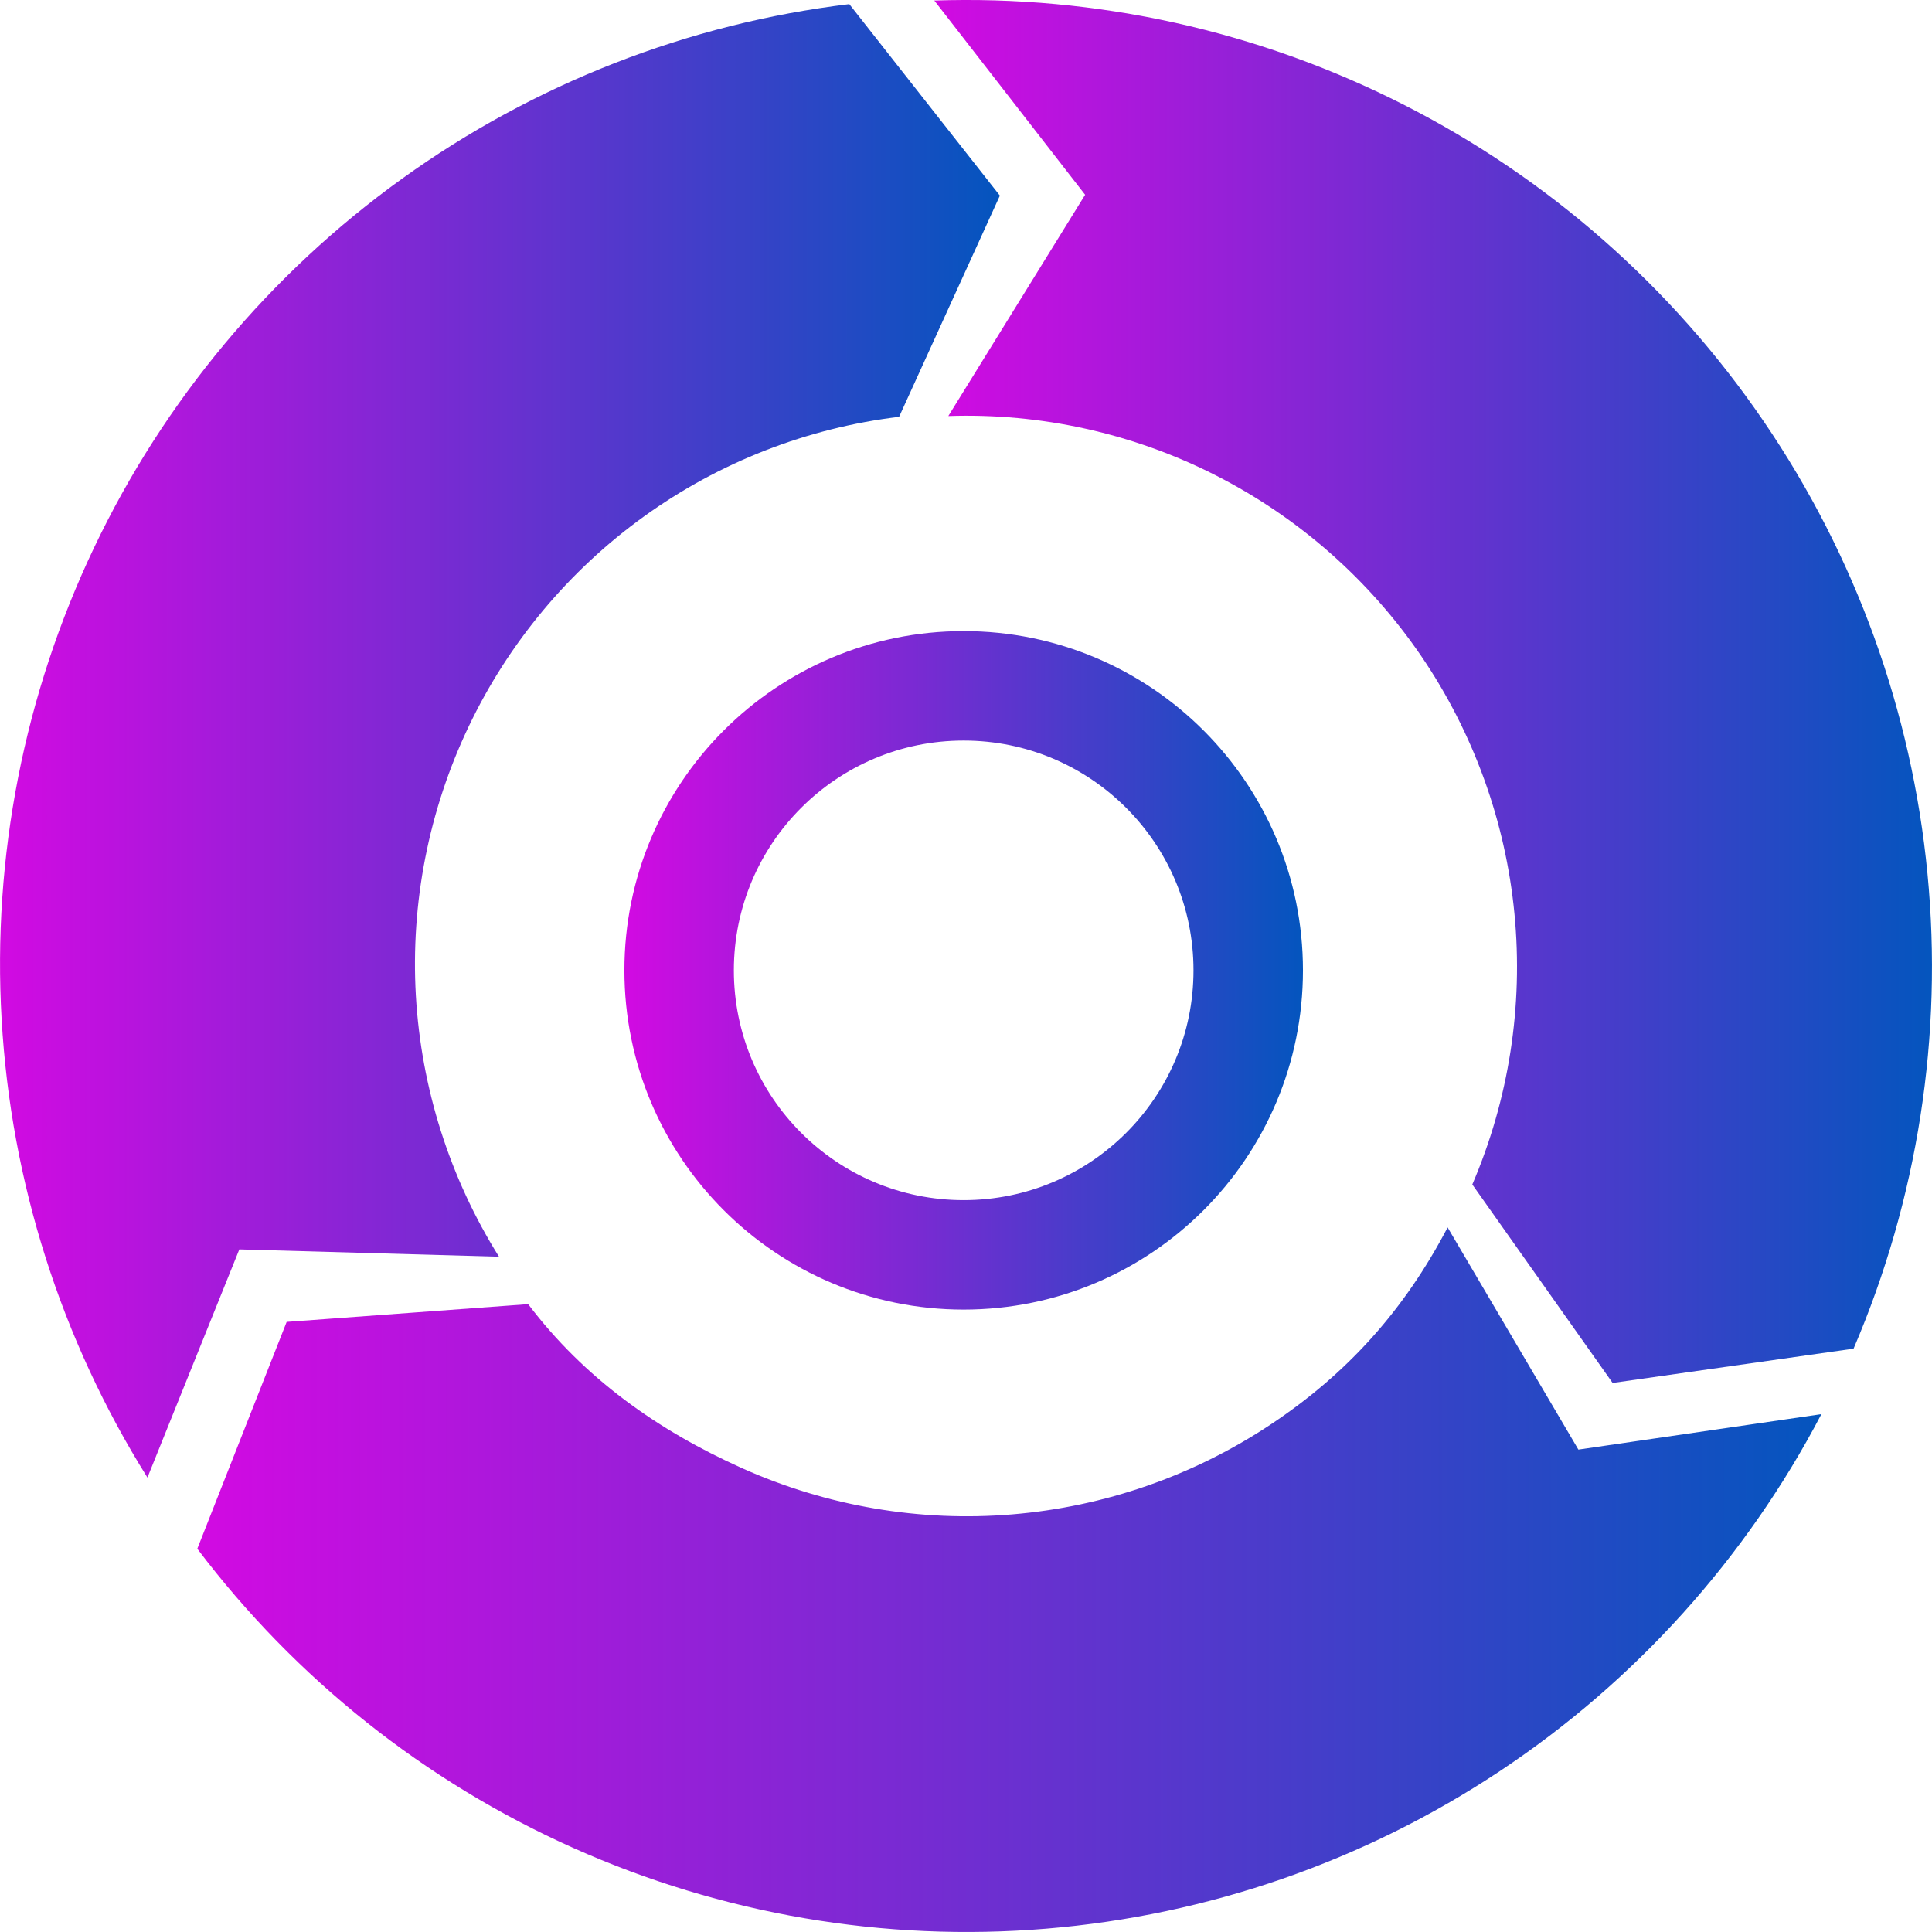 <svg width="32" height="32" viewBox="0 0 32 32" fill="none" xmlns="http://www.w3.org/2000/svg">
<path d="M2.442 24.473C1.012 22.188 0.181 19.578 0.027 16.885C-0.128 14.192 0.399 11.504 1.559 9.069C2.718 6.635 4.473 4.533 6.659 2.96C8.846 1.386 11.394 0.391 14.067 0.068L16.561 3.24L14.892 6.904C13.368 7.088 11.915 7.655 10.669 8.552C9.423 9.449 8.423 10.647 7.762 12.035C7.101 13.422 6.8 14.955 6.888 16.49C6.977 18.025 7.45 19.513 8.265 20.815L3.964 20.694L2.442 24.473Z" fill="url(#paint0_linear_311_38)"/>
<path d="M15.475 0.009C18.166 -0.082 20.836 0.509 23.238 1.728C25.64 2.947 27.695 4.753 29.214 6.981C30.733 9.208 31.666 11.783 31.925 14.468C32.185 17.153 31.764 19.86 30.701 22.338L26.71 22.906L24.386 19.619C24.992 18.206 25.232 16.663 25.084 15.133C24.936 13.603 24.404 12.135 23.539 10.865C22.673 9.596 21.501 8.566 20.132 7.871C18.763 7.176 17.241 6.839 15.707 6.891L17.973 3.226L15.475 0.009Z" fill="url(#paint1_linear_311_38)"/>
<path d="M30.168 23.423C28.918 25.812 27.085 27.846 24.841 29.336C22.597 30.826 20.013 31.723 17.33 31.945C14.647 32.168 11.951 31.707 9.493 30.607C7.034 29.507 4.893 27.802 3.268 25.652L4.748 21.895L8.748 21.601C9.675 22.826 10.895 23.693 12.296 24.32C13.697 24.947 15.234 25.21 16.763 25.083C18.293 24.956 19.765 24.445 21.045 23.595C22.324 22.746 23.264 21.692 23.977 20.33L26.143 24.01L30.168 23.423Z" fill="url(#paint2_linear_311_38)"/>
<path d="M21.581 16.072C21.581 19.175 19.065 21.691 15.961 21.691C12.858 21.691 10.342 19.175 10.342 16.072C10.342 12.969 12.858 10.453 15.961 10.453C19.065 10.453 21.581 12.969 21.581 16.072ZM12.155 16.072C12.155 18.174 13.859 19.878 15.961 19.878C18.064 19.878 19.768 18.174 19.768 16.072C19.768 13.97 18.064 12.266 15.961 12.266C13.859 12.266 12.155 13.97 12.155 16.072Z" fill="url(#paint3_linear_311_38)"/>
<defs>
<linearGradient id="paint0_linear_311_38" x1="0" y1="12.271" x2="16.561" y2="12.271" gradientUnits="userSpaceOnUse">
<stop stop-color="#D20AE2"/>
<stop offset="1" stop-color="#0455BE"/>
</linearGradient>
<linearGradient id="paint1_linear_311_38" x1="15.475" y1="11.453" x2="32" y2="11.453" gradientUnits="userSpaceOnUse">
<stop stop-color="#D20AE2"/>
<stop offset="1" stop-color="#0455BE"/>
</linearGradient>
<linearGradient id="paint2_linear_311_38" x1="3.268" y1="26.165" x2="30.168" y2="26.165" gradientUnits="userSpaceOnUse">
<stop stop-color="#D20AE2"/>
<stop offset="1" stop-color="#0455BE"/>
</linearGradient>
<linearGradient id="paint3_linear_311_38" x1="10.342" y1="16.072" x2="21.581" y2="16.072" gradientUnits="userSpaceOnUse">
<stop stop-color="#D20AE2"/>
<stop offset="1" stop-color="#0455BE"/>
</linearGradient>
</defs>
</svg>

